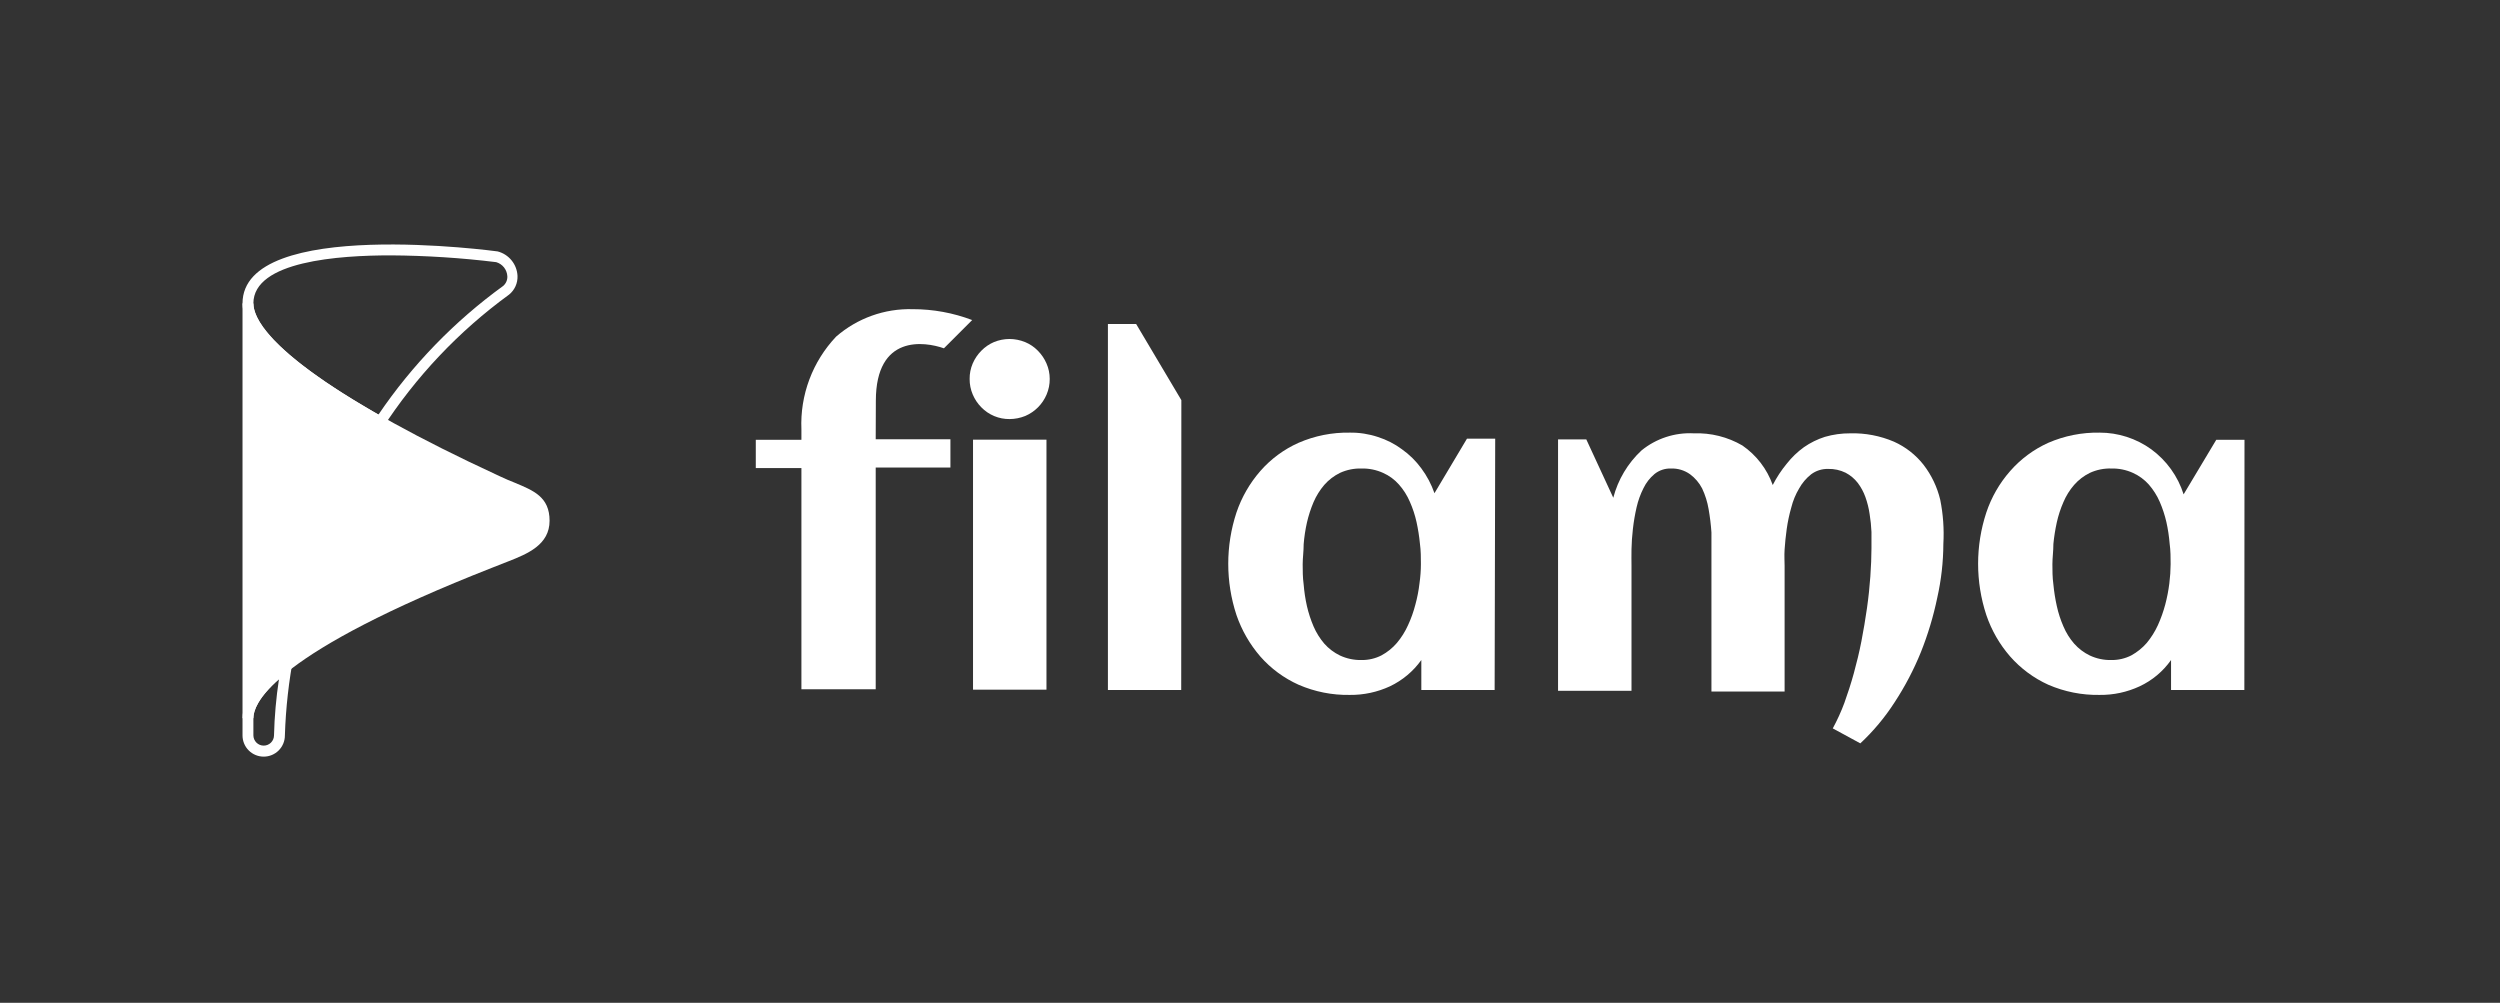 <svg xmlns="http://www.w3.org/2000/svg" width="177" height="71" viewBox="0 0 177 71" fill="none"><rect x="0" y="0" width="177" height="71" fill="#333333" stroke="none"/><path d="M74.32 26.83C74.323 27.208 74.248 27.582 74.1 27.93C73.813 28.613 73.271 29.158 72.59 29.45C72.237 29.593 71.861 29.668 71.48 29.67C71.108 29.674 70.739 29.603 70.395 29.46C70.051 29.317 69.74 29.107 69.48 28.84C69.22 28.579 69.013 28.27 68.87 27.93C68.722 27.582 68.647 27.208 68.65 26.83C68.645 26.452 68.721 26.077 68.87 25.73C69.015 25.395 69.222 25.089 69.48 24.83C69.734 24.57 70.036 24.363 70.37 24.22C70.719 24.076 71.093 24.002 71.47 24C71.851 24.002 72.227 24.077 72.58 24.22C72.918 24.36 73.225 24.568 73.48 24.83C73.738 25.089 73.945 25.395 74.09 25.73C74.243 26.076 74.321 26.451 74.32 26.83ZM74.09 48.83H68.89V31.13H74.09V48.83Z" fill="white"></path><path d="M83.63 48.85H78.44V22.94H80.44L83.64 28.33L83.63 48.85Z" fill="white"></path><path d="M105.82 48.85H100.63V46.73C100.06 47.528 99.296 48.168 98.41 48.59C97.517 49.003 96.544 49.212 95.56 49.2C94.316 49.222 93.081 48.976 91.94 48.48C90.904 48.015 89.98 47.333 89.23 46.48C88.484 45.617 87.91 44.619 87.54 43.54C86.767 41.185 86.767 38.645 87.54 36.29C87.905 35.209 88.48 34.21 89.23 33.35C89.978 32.495 90.902 31.812 91.94 31.35C93.081 30.854 94.316 30.608 95.56 30.63C96.239 30.62 96.915 30.725 97.56 30.94C98.171 31.134 98.745 31.428 99.26 31.81C99.786 32.183 100.249 32.639 100.63 33.16C101.028 33.696 101.341 34.289 101.56 34.92L103.86 31.06H105.86L105.82 48.85ZM100.6 39.94C100.6 39.48 100.6 38.99 100.53 38.48C100.48 37.969 100.4 37.462 100.29 36.96C100.182 36.469 100.024 35.99 99.82 35.53C99.63 35.085 99.371 34.673 99.05 34.31C98.738 33.954 98.353 33.671 97.92 33.48C97.44 33.263 96.917 33.157 96.39 33.17C95.866 33.156 95.347 33.262 94.87 33.48C94.448 33.687 94.07 33.976 93.76 34.33C93.447 34.697 93.191 35.108 93 35.55C92.801 36.019 92.644 36.504 92.53 37C92.418 37.501 92.342 38.009 92.3 38.52C92.3 39.02 92.23 39.52 92.23 39.95C92.23 40.38 92.23 40.88 92.3 41.39C92.341 41.901 92.418 42.409 92.53 42.91C92.643 43.403 92.801 43.885 93 44.35C93.191 44.792 93.447 45.203 93.76 45.57C94.071 45.921 94.448 46.206 94.87 46.41C95.346 46.631 95.866 46.741 96.39 46.73C96.883 46.738 97.371 46.625 97.81 46.4C98.224 46.176 98.594 45.878 98.9 45.52C99.221 45.139 99.486 44.715 99.69 44.26C99.908 43.79 100.082 43.301 100.21 42.8C100.345 42.308 100.442 41.807 100.5 41.3C100.565 40.849 100.598 40.395 100.6 39.94Z" fill="white"></path><path d="M137.59 38.5C137.585 39.782 137.441 41.059 137.16 42.31C136.887 43.628 136.499 44.92 136 46.17C135.497 47.411 134.874 48.6 134.14 49.72C133.454 50.787 132.638 51.765 131.71 52.63L129.76 51.57C130.076 50.99 130.35 50.389 130.58 49.77C130.82 49.1 131.05 48.4 131.25 47.67C131.45 46.94 131.64 46.17 131.79 45.39C131.94 44.61 132.07 43.84 132.18 43.07C132.29 42.3 132.37 41.54 132.42 40.82C132.47 40.1 132.5 39.41 132.5 38.82C132.5 38.47 132.5 38.08 132.5 37.66C132.481 37.238 132.438 36.817 132.37 36.4C132.311 35.987 132.211 35.582 132.07 35.19C131.942 34.831 131.76 34.494 131.53 34.19C131.299 33.891 131.005 33.645 130.67 33.47C130.285 33.281 129.859 33.188 129.43 33.2C128.999 33.189 128.576 33.323 128.23 33.58C127.883 33.854 127.594 34.194 127.38 34.58C127.127 35.003 126.939 35.462 126.82 35.94C126.679 36.435 126.572 36.94 126.5 37.45C126.43 37.95 126.38 38.45 126.35 38.9C126.32 39.35 126.35 39.75 126.35 40.07V48.96H121.17V40.59C121.17 40.23 121.17 39.8 121.17 39.29C121.17 38.78 121.17 38.29 121.17 37.7C121.133 37.147 121.066 36.596 120.97 36.05C120.885 35.541 120.73 35.047 120.51 34.58C120.306 34.187 120.015 33.845 119.66 33.58C119.264 33.297 118.786 33.153 118.3 33.17C117.879 33.158 117.468 33.296 117.14 33.56C116.812 33.834 116.546 34.175 116.36 34.56C116.141 34.992 115.977 35.448 115.87 35.92C115.755 36.421 115.668 36.929 115.61 37.44C115.55 37.95 115.52 38.44 115.51 38.89C115.5 39.34 115.51 39.72 115.51 40.02V48.91H110.31V31.11H112.31L114.22 35.24C114.556 33.956 115.249 32.794 116.22 31.89C117.261 31.042 118.579 30.611 119.92 30.68C121.125 30.636 122.318 30.934 123.36 31.54C124.353 32.224 125.106 33.204 125.51 34.34C125.787 33.798 126.122 33.288 126.51 32.82C126.857 32.379 127.264 31.988 127.72 31.66C128.174 31.344 128.673 31.098 129.2 30.93C129.785 30.76 130.391 30.676 131 30.68C132.06 30.652 133.114 30.853 134.09 31.27C134.913 31.638 135.634 32.201 136.19 32.91C136.754 33.644 137.156 34.489 137.37 35.39C137.575 36.413 137.649 37.458 137.59 38.5Z" fill="white"></path><path d="M158.9 48.85H153.71V46.73C153.145 47.533 152.379 48.174 151.49 48.59C150.601 49.004 149.63 49.213 148.65 49.2C147.402 49.222 146.165 48.976 145.02 48.48C143.989 48.012 143.068 47.33 142.32 46.48C141.57 45.62 140.996 44.621 140.63 43.54C139.857 41.185 139.857 38.645 140.63 36.29C140.991 35.207 141.566 34.207 142.32 33.35C143.066 32.497 143.987 31.815 145.02 31.35C146.165 30.854 147.402 30.608 148.65 30.63C149.964 30.628 151.245 31.041 152.31 31.81C153.393 32.603 154.195 33.72 154.6 35L156.91 31.14H158.91L158.9 48.85ZM153.68 39.94C153.68 39.48 153.68 38.99 153.61 38.48C153.568 37.969 153.492 37.461 153.38 36.96C153.267 36.47 153.11 35.991 152.91 35.53C152.717 35.087 152.457 34.675 152.14 34.31C151.826 33.957 151.441 33.674 151.01 33.48C150.53 33.263 150.007 33.157 149.48 33.17C148.956 33.155 148.436 33.261 147.96 33.48C147.538 33.687 147.16 33.976 146.85 34.33C146.534 34.694 146.277 35.106 146.09 35.55C145.887 36.014 145.73 36.496 145.62 36.99C145.51 37.492 145.43 37.999 145.38 38.51C145.38 39.01 145.31 39.51 145.31 39.94C145.31 40.37 145.31 40.87 145.38 41.38C145.429 41.891 145.509 42.399 145.62 42.9C145.728 43.398 145.886 43.883 146.09 44.35C146.277 44.794 146.534 45.206 146.85 45.57C147.161 45.921 147.538 46.206 147.96 46.41C148.435 46.632 148.955 46.742 149.48 46.73C149.973 46.738 150.461 46.625 150.9 46.4C151.312 46.173 151.681 45.875 151.99 45.52C152.307 45.136 152.573 44.713 152.78 44.26C152.993 43.788 153.167 43.3 153.3 42.8C153.43 42.307 153.527 41.806 153.59 41.3C153.647 40.849 153.677 40.395 153.68 39.94Z" fill="white"></path><path d="M62 31.1H67.29V33.1H62V48.8H56.74V33.14H53.51V31.14H56.74V30.4C56.689 29.196 56.881 27.994 57.303 26.866C57.726 25.737 58.371 24.705 59.2 23.83C60.7 22.527 62.634 21.835 64.62 21.89C66.058 21.888 67.485 22.149 68.83 22.66L66.83 24.66C65.46 24.18 62.01 23.66 62.01 28.38L62 31.1Z" fill="white"></path><path d="M35.23 17.8C35.23 17.8 17.17 15.33 17.17 21.48C17.17 24.22 22.26 27.7 27.04 30.38C29.428 26.68 32.48 23.452 36.04 20.86C36.236 20.702 36.392 20.5 36.496 20.271C36.6 20.042 36.649 19.791 36.64 19.54C36.623 19.137 36.476 18.75 36.222 18.437C35.968 18.124 35.621 17.9 35.23 17.8ZM35.63 20.24C32.176 22.743 29.184 25.829 26.79 29.36C18.79 24.8 17.94 22.36 17.94 21.48C17.94 18.48 24.03 18.08 27.66 18.08C30.157 18.096 32.651 18.256 35.13 18.56C35.349 18.624 35.543 18.755 35.685 18.934C35.826 19.113 35.908 19.332 35.92 19.56C35.926 19.688 35.903 19.815 35.853 19.933C35.803 20.051 35.726 20.156 35.63 20.24Z" fill="white"></path><path d="M17.17 50.85V52.07C17.17 52.468 17.328 52.849 17.609 53.131C17.891 53.412 18.272 53.57 18.67 53.57C19.068 53.57 19.449 53.412 19.731 53.131C20.012 52.849 20.17 52.468 20.17 52.07C20.231 50.126 20.449 48.19 20.82 46.28C18.68 47.79 17.17 49.38 17.17 50.85ZM19.4 52.06C19.4 52.254 19.323 52.439 19.186 52.576C19.049 52.713 18.864 52.79 18.67 52.79C18.476 52.79 18.291 52.713 18.154 52.576C18.017 52.439 17.94 52.254 17.94 52.06V50.85C17.94 50.29 18.29 49.38 19.75 48.09C19.55 49.405 19.433 50.731 19.4 52.06Z" fill="white"></path><path d="M17.17 50.85V21.48H17.94C17.94 24.09 24.36 28.62 35.11 33.59L35.43 33.74C35.78 33.91 36.11 34.04 36.43 34.17C37.76 34.73 38.91 35.17 38.91 36.87C38.91 38.57 37.35 39.21 36 39.74L34.88 40.18C19.59 46.18 17.94 49.65 17.94 50.85H17.17Z" fill="white"></path></svg>